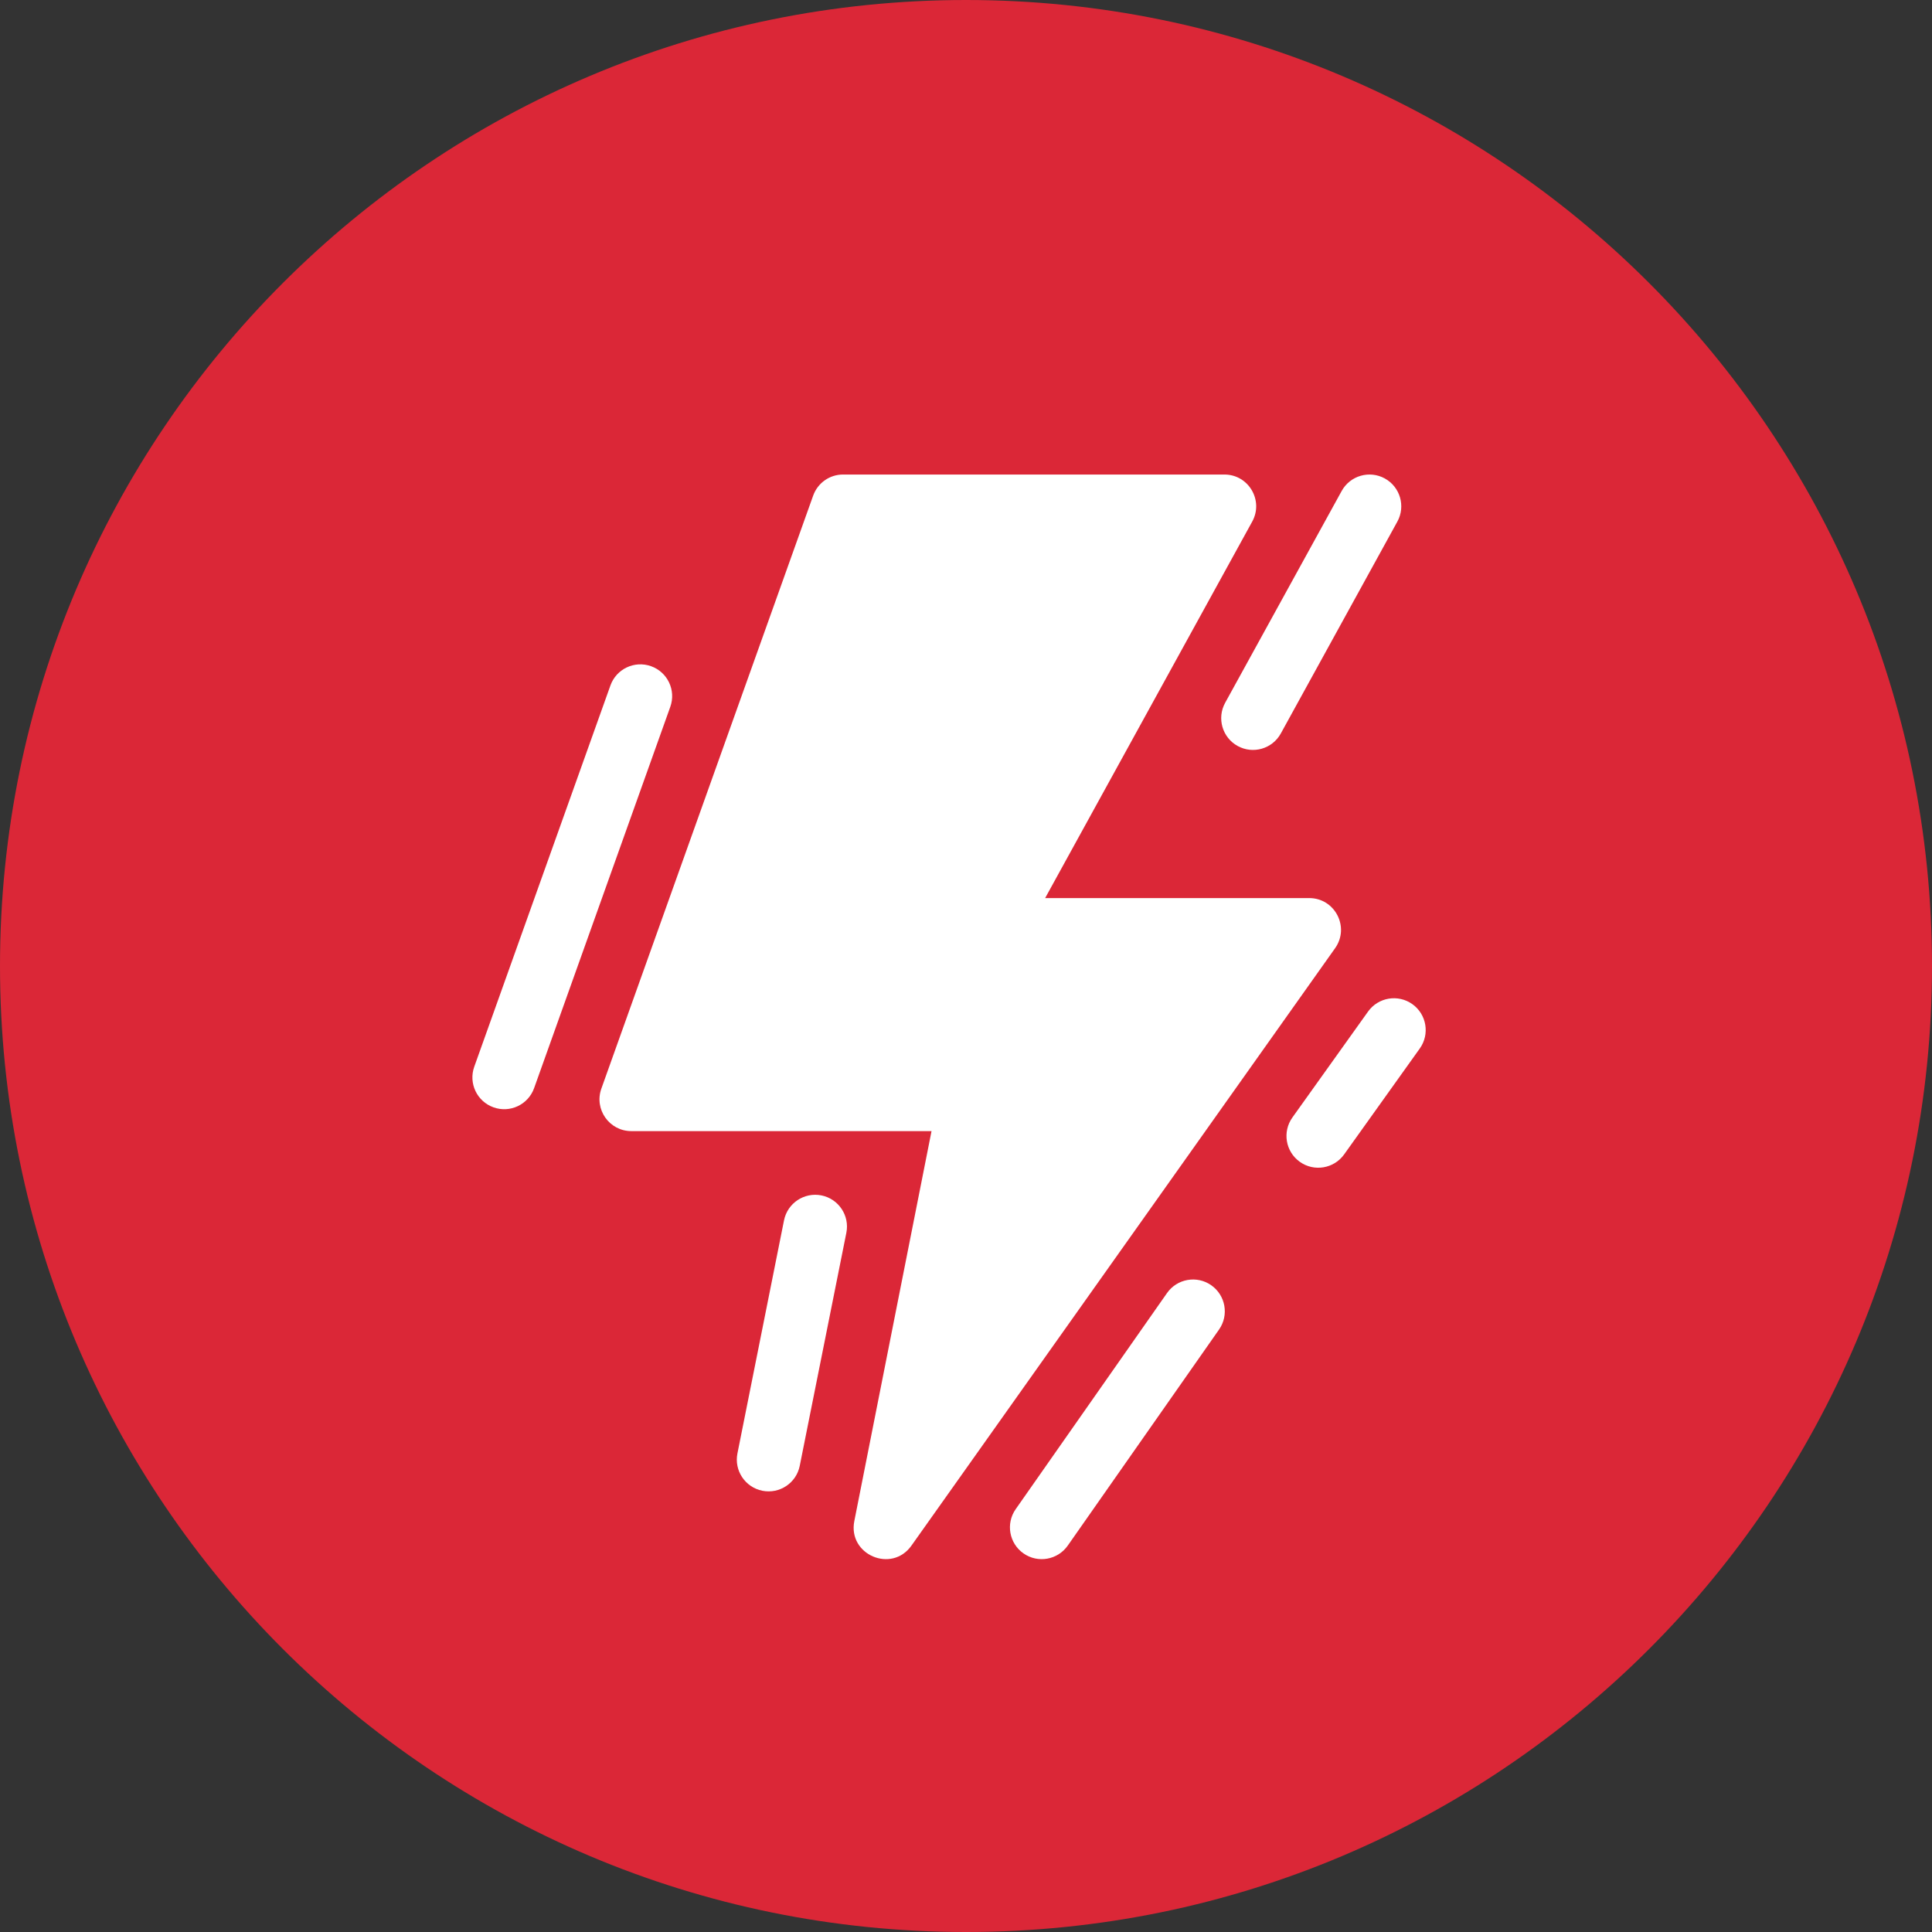 <svg width="57" height="57" viewBox="0 0 57 57" fill="none" xmlns="http://www.w3.org/2000/svg">
<rect x="0" y="0" width="57" height="57" fill="#333333" stroke="none"/>
<g clip-path="url(#clip0_644_752)">
<g clip-path="url(#clip1_644_752)">
<g clip-path="url(#clip2_644_752)">
<path d="M28.5 57C44.24 57 57 44.24 57 28.5C57 12.76 44.24 0 28.5 0C12.76 0 0 12.76 0 28.5C0 44.24 12.76 57 28.5 57Z" fill="#DB2737"/>
<g clip-path="url(#clip3_644_752)">
<path d="M38.625 26.496H30.835L36.944 15.389C37.288 14.764 36.836 14 36.123 14H24.873C24.477 14 24.124 14.249 23.991 14.622L17.742 32.118C17.524 32.729 17.977 33.371 18.625 33.371H27.483L25.205 44.876C25.009 45.868 26.305 46.425 26.89 45.601L39.389 27.976C39.83 27.355 39.386 26.496 38.625 26.496Z" fill="white"/>
<path d="M22.492 43.982C23 44.083 23.494 43.754 23.595 43.246L24.97 36.371C25.072 35.864 24.742 35.37 24.235 35.268C23.727 35.167 23.233 35.496 23.131 36.004L21.757 42.879C21.655 43.386 21.984 43.88 22.492 43.982Z" fill="white"/>
<path d="M14.56 32.67C15.048 32.845 15.584 32.59 15.758 32.103L19.776 20.853C19.95 20.365 19.696 19.829 19.208 19.655C18.721 19.481 18.184 19.735 18.01 20.222L13.992 31.472C13.818 31.96 14.072 32.496 14.56 32.67Z" fill="white"/>
<path d="M39.583 14.486L36.145 20.736C35.896 21.19 36.062 21.76 36.515 22.009C36.969 22.259 37.539 22.093 37.788 21.64L41.226 15.389C41.475 14.936 41.31 14.366 40.856 14.116C40.403 13.867 39.833 14.032 39.583 14.486Z" fill="white"/>
<path d="M30.196 45.83C30.62 46.127 31.204 46.024 31.502 45.6L35.966 39.225C36.263 38.801 36.16 38.217 35.736 37.919L35.736 37.919C35.312 37.622 34.727 37.725 34.43 38.15L29.966 44.525C29.669 44.949 29.772 45.533 30.196 45.83Z" fill="white"/>
<path d="M40.362 29.844L38.13 32.969C37.829 33.391 37.926 33.976 38.348 34.277H38.348C38.769 34.578 39.355 34.48 39.656 34.059L41.888 30.934C42.189 30.513 42.091 29.927 41.67 29.626C41.248 29.325 40.663 29.423 40.362 29.844Z" fill="white"/>
</g>
</g>
</g>
</g>
<defs>
<clipPath id="clip0_644_752">
<rect width="57" height="57" fill="white"/>
</clipPath>
<clipPath id="clip1_644_752">
<rect width="57" height="57" fill="white"/>
</clipPath>
<clipPath id="clip2_644_752">
<rect width="57" height="57" fill="white"/>
</clipPath>
<clipPath id="clip3_644_752">
<rect width="32" height="32" fill="white" transform="translate(12 14)"/>
</clipPath>
</defs>
</svg>
